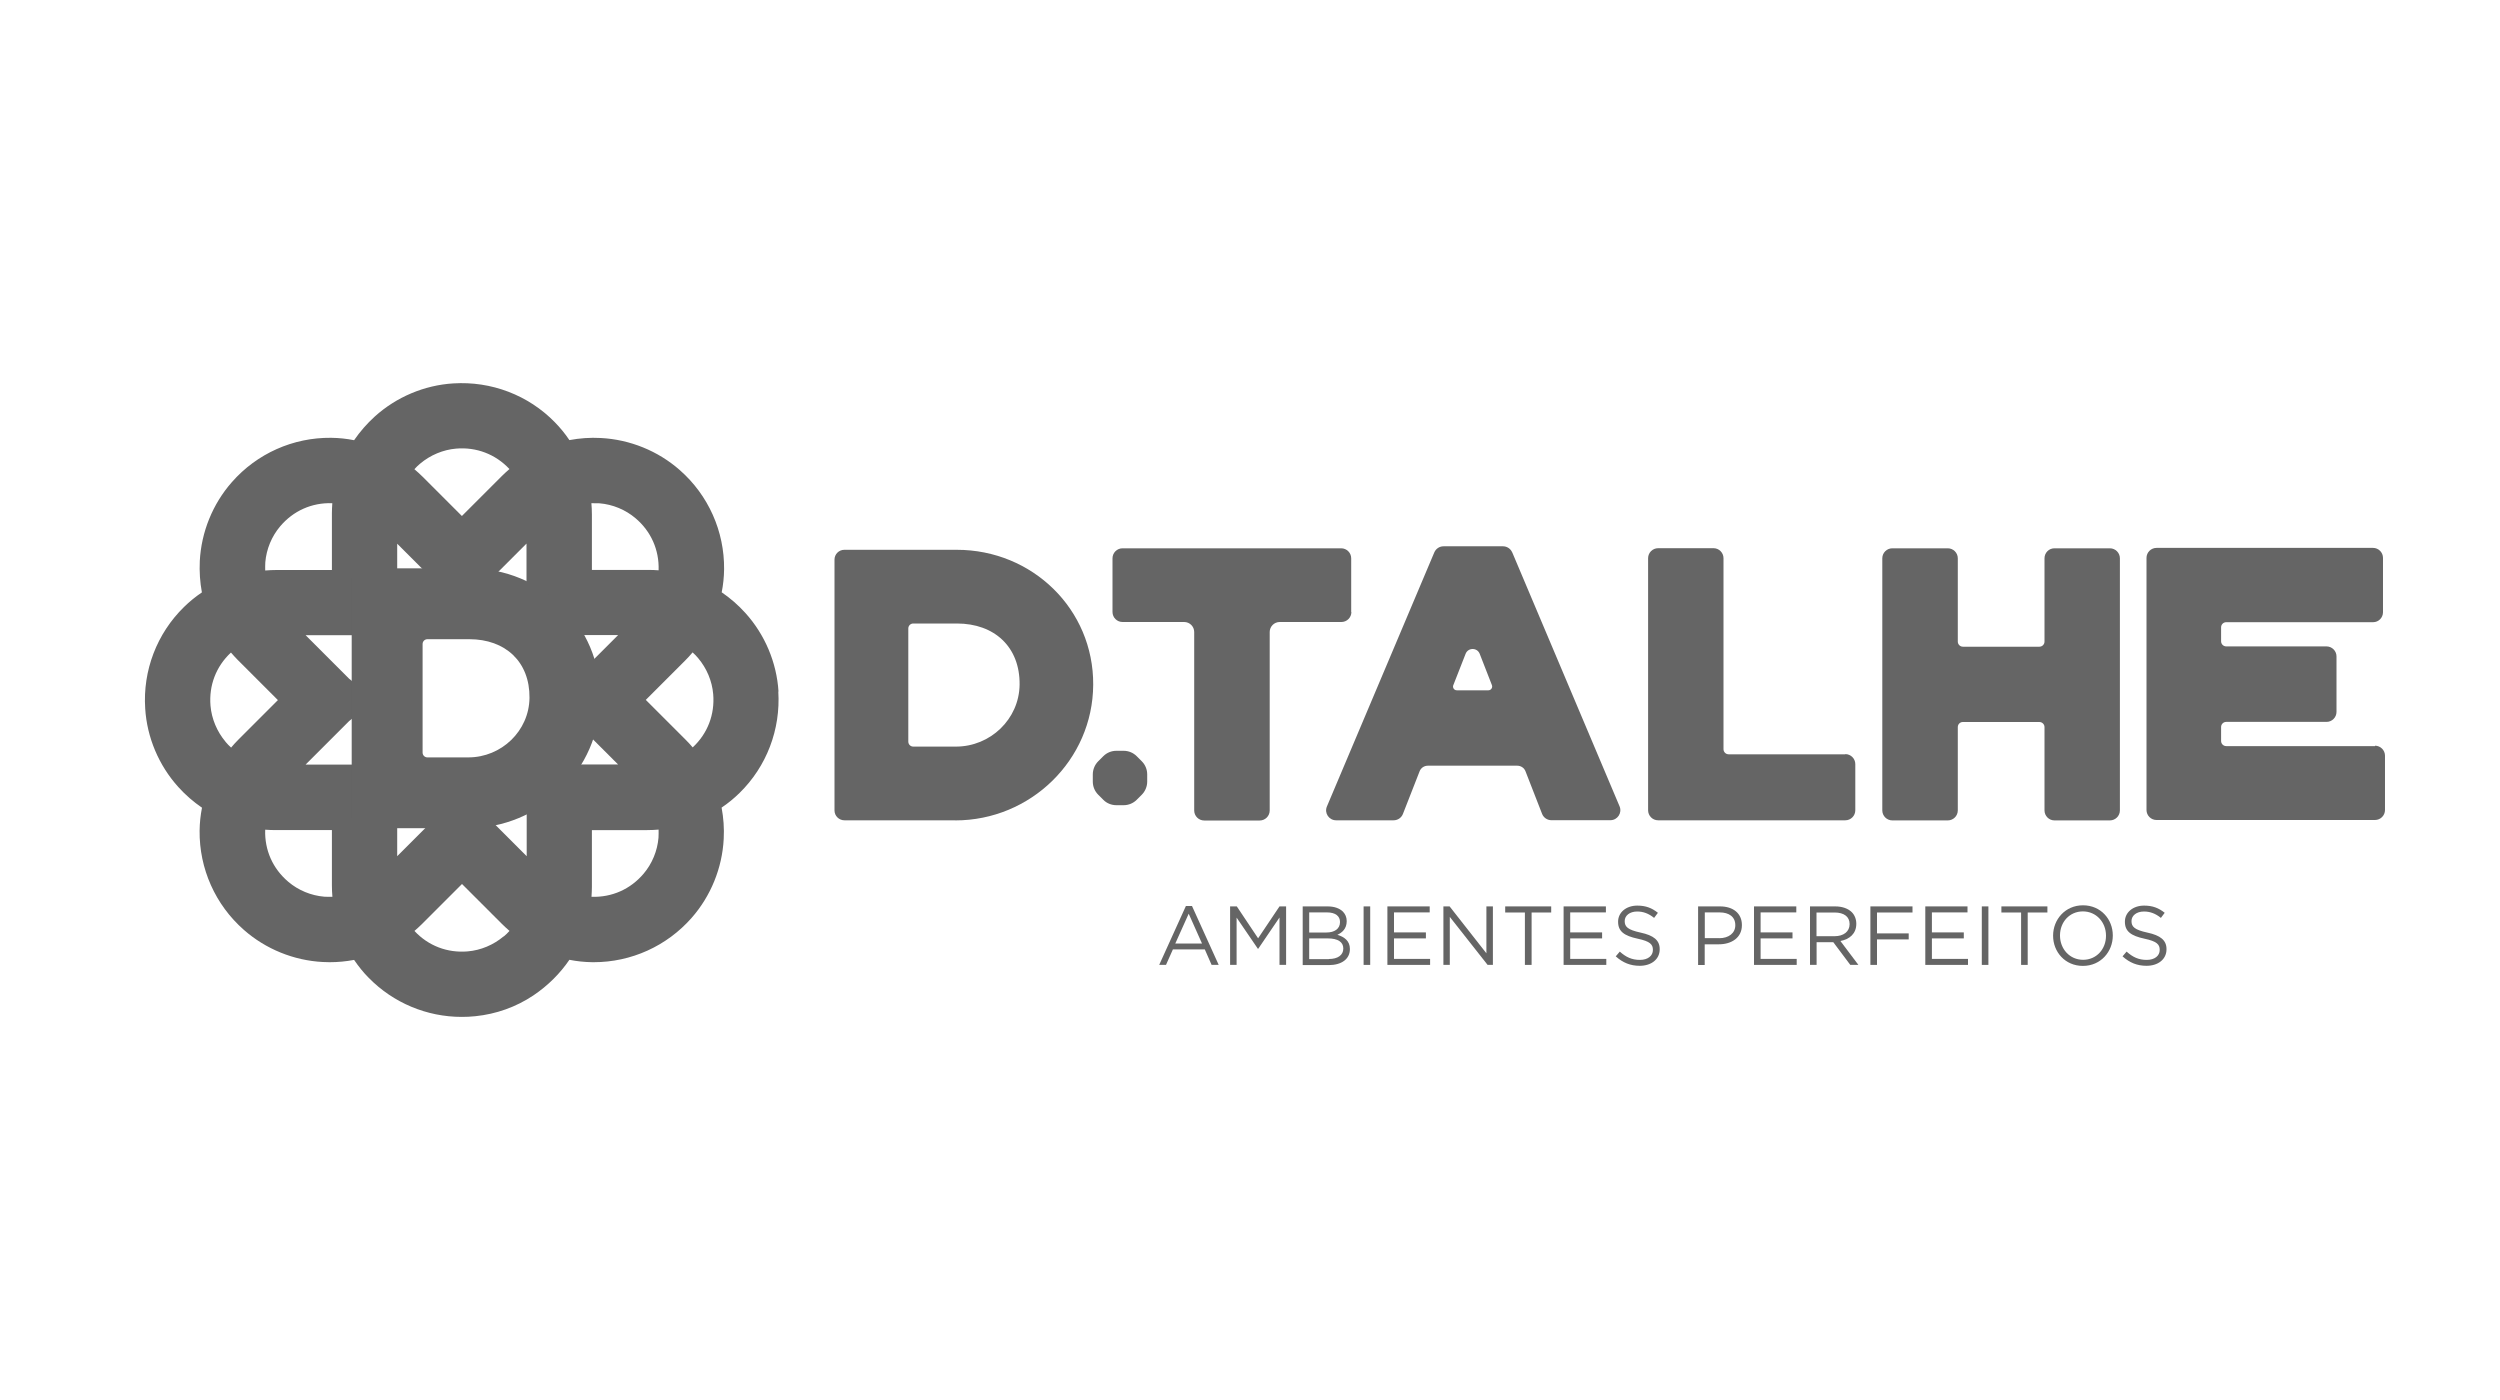 <svg xmlns="http://www.w3.org/2000/svg" id="Layer_2" data-name="Layer 2" viewBox="0 0 250 140"><defs><style>      .cls-1 {        fill: none;      }      .cls-2 {        fill: #656565;      }    </style></defs><g id="Camada_1" data-name="Camada 1"><g><rect class="cls-1" width="250" height="140"></rect><g><path class="cls-2" d="M77.85,69.15c-.18-2.9-1.36-5.69-3.31-7.85-.72-.8-1.51-1.48-2.37-2.07.15-.75.23-1.52.24-2.3.04-3.79-1.57-7.41-4.43-9.92-2.18-1.92-4.99-3.06-7.9-3.21-1.07-.06-2.12.02-3.14.21-.43-.64-.92-1.24-1.46-1.79-2.65-2.71-6.35-4.12-10.15-3.88-2.9.18-5.69,1.36-7.85,3.31-.79.72-1.48,1.51-2.07,2.37-.75-.15-1.52-.23-2.3-.24-3.79-.04-7.41,1.57-9.92,4.43-1.92,2.18-3.06,4.99-3.21,7.89-.05,1.07.02,2.12.21,3.14-.64.43-1.24.92-1.79,1.46-2.71,2.65-4.13,6.35-3.88,10.15.18,2.9,1.36,5.69,3.31,7.85.72.8,1.51,1.48,2.37,2.07-.15.75-.23,1.52-.24,2.3-.04,3.79,1.57,7.41,4.43,9.92,2.18,1.92,4.99,3.06,7.89,3.21.23.01.46.02.69.02.83,0,1.65-.08,2.44-.23.43.63.91,1.24,1.46,1.79,2.46,2.51,5.81,3.91,9.31,3.91.45,0,.9-.02,1.36-.07,2.07-.21,4.07-.92,5.8-2.08,1.47-.99,2.67-2.2,3.6-3.56.75.15,1.52.23,2.3.24h.14c3.74,0,7.3-1.61,9.78-4.43,1.92-2.18,3.06-4.99,3.21-7.89.06-1.07-.02-2.12-.21-3.14.64-.43,1.24-.92,1.79-1.46,2.71-2.65,4.12-6.35,3.88-10.15M69.27,74.74c-.21-.25-.43-.49-.67-.73l-4.02-4.02,3.91-3.91c.27-.27.53-.55.77-.84.2.18.39.37.56.58.85,1.01,1.39,2.28,1.5,3.6.17,2.03-.56,3.93-2.04,5.31h-.01M65.85,83.77c-.11,1.32-.64,2.6-1.49,3.6-1.31,1.55-3.17,2.38-5.21,2.31,0,0,0,0,0,0,.02-.33.04-.66.04-.99v-5.68h5.53c.38,0,.77-.02,1.14-.05.01.27,0,.54-.01.81M50.36,93.64c-1.01.85-2.28,1.39-3.6,1.5-2.03.17-3.93-.56-5.31-2.04,0,0,0,0,0-.01.25-.21.49-.44.73-.67l4.02-4.02,3.91,3.91c.27.27.55.53.84.78-.18.2-.37.39-.58.56M26.51,82.97s0,0,.01,0c.33.02.66.04.99.04h5.68v5.53c0,.39.02.77.05,1.14-.27.01-.54,0-.81-.01-1.32-.11-2.6-.64-3.6-1.49-1.55-1.31-2.38-3.17-2.31-5.2M22.55,74.17c-.85-1.01-1.39-2.29-1.5-3.6-.17-2.03.56-3.93,2.04-5.31,0,0,0,0,.01,0,.21.25.44.49.67.73l4.02,4.02-3.91,3.91c-.27.27-.53.55-.77.84-.2-.18-.39-.38-.56-.58M26.53,56.23c.11-1.32.64-2.6,1.49-3.6,1.31-1.55,3.17-2.38,5.2-2.31,0,0,0,0,.01.01-.02.33-.04.65-.04.99v5.68h-5.53c-.39,0-.77.02-1.14.05-.01-.27,0-.54.01-.81M42.02,46.36c1.01-.85,2.29-1.39,3.6-1.5,2.02-.17,3.93.56,5.32,2.04,0,0,0,0,0,.01-.25.21-.49.44-.73.67l-4.02,4.02-3.91-3.91c-.27-.27-.56-.53-.84-.77.18-.2.37-.39.58-.56M65.87,57.03s0,0-.01,0c-.33-.02-.65-.04-.99-.04h-5.68v-5.53c0-.39-.02-.77-.05-1.14.27,0,.54,0,.81.01,1.32.11,2.6.64,3.6,1.49,1.55,1.31,2.38,3.17,2.31,5.2M55.67,76.47c-.18-.02-.36-.04-.54-.04-.69,0-1.31.29-1.76.74-.46.45-.74,1.07-.74,1.76,0,.18.02.37.04.54v6.15l-4.36-4.36c-.11-.14-.22-.28-.35-.41-.49-.48-1.13-.72-1.77-.71-.64,0-1.28.23-1.77.72-.13.13-.24.27-.35.41l-4.35,4.35v-6.16c.02-.18.04-.36.04-.54,0-.69-.28-1.31-.74-1.76-.45-.46-1.07-.74-1.76-.74-.18,0-.36.02-.54.04h-6.16l4.35-4.35c.14-.11.28-.22.41-.35.47-.47.72-1.08.72-1.74,0,0,0-.02,0-.03,0-.01,0-.02,0-.03,0-.66-.26-1.28-.72-1.74-.13-.13-.27-.25-.41-.35l-4.35-4.35h6.16c.18.02.36.04.54.04.69,0,1.31-.28,1.76-.74.46-.45.74-1.07.74-1.76,0-.18-.02-.37-.04-.54v-6.15l4.35,4.35c.11.14.22.28.35.41.49.48,1.13.72,1.76.71.64,0,1.28-.23,1.77-.72.13-.13.25-.27.35-.41l4.35-4.35v6.15c-.02.18-.04.36-.04.54,0,.69.29,1.31.74,1.76.45.46,1.07.74,1.76.74.18,0,.36-.02.54-.04h6.16l-4.35,4.35c-.14.11-.28.22-.41.35-.47.46-.72,1.08-.72,1.74,0,.01,0,.02,0,.03,0,.01,0,.02,0,.03,0,.66.26,1.27.72,1.74.13.13.27.24.41.35l4.35,4.35h-6.16Z"></path><path class="cls-2" d="M46.78,82.82h-10.66c-.52,0-.95-.42-.95-.95v-24.09c0-.52.42-.95.95-.95h10.8c7.25,0,13.14,5.7,13.1,12.96-.04,7.23-6.02,13.03-13.25,13.03M42.74,75.74h4.09c3.31,0,6.08-2.64,6.12-5.95.04-3.61-2.41-5.87-6.02-5.87h-4.19c-.26,0-.48.21-.48.48v10.86c0,.27.22.48.48.48"></path><g><path class="cls-2" d="M118.58,90.6h.62l2.67,5.89h-.71l-.68-1.55h-3.19l-.69,1.55h-.68l2.67-5.89ZM120.2,94.35l-1.33-2.98-1.34,2.98h2.67Z"></path><polygon class="cls-2" points="123.01 90.64 123.68 90.64 125.81 93.83 127.95 90.64 128.61 90.64 128.61 96.49 127.95 96.49 127.95 91.75 125.82 94.88 125.79 94.88 123.66 91.76 123.66 96.49 123.01 96.49 123.01 90.64"></polygon><path class="cls-2" d="M130.27,90.64h2.49c.67,0,1.19.19,1.53.52.24.25.38.56.38.94v.02c0,.76-.47,1.15-.93,1.36.69.21,1.25.61,1.25,1.41v.02c0,1-.84,1.6-2.12,1.6h-2.6v-5.85ZM132.65,93.25c.79,0,1.35-.36,1.35-1.04v-.02c0-.58-.46-.95-1.3-.95h-1.78v2.01h1.73ZM132.89,95.9c.89,0,1.44-.39,1.44-1.04v-.02c0-.64-.54-1-1.56-1h-1.85v2.07h1.97Z"></path><rect class="cls-2" x="136.36" y="90.64" width=".66" height="5.85"></rect><polygon class="cls-2" points="138.74 90.64 142.97 90.64 142.97 91.24 139.4 91.24 139.4 93.24 142.59 93.24 142.59 93.84 139.4 93.84 139.4 95.89 143.01 95.89 143.01 96.49 138.74 96.49 138.74 90.64"></polygon><polygon class="cls-2" points="144.34 90.64 144.96 90.64 148.64 95.33 148.64 90.64 149.29 90.64 149.29 96.49 148.76 96.49 144.98 91.69 144.98 96.49 144.34 96.49 144.34 90.64"></polygon><polygon class="cls-2" points="152.49 91.25 150.52 91.25 150.52 90.64 155.12 90.64 155.12 91.25 153.16 91.25 153.16 96.49 152.49 96.49 152.49 91.25"></polygon><polygon class="cls-2" points="156.36 90.64 160.59 90.64 160.59 91.24 157.02 91.24 157.02 93.24 160.21 93.24 160.21 93.84 157.02 93.84 157.02 95.89 160.63 95.89 160.63 96.49 156.36 96.49 156.36 90.64"></polygon><path class="cls-2" d="M161.57,95.64l.41-.48c.61.55,1.2.83,2.01.83s1.3-.42,1.3-.99v-.02c0-.54-.29-.85-1.52-1.11-1.35-.29-1.96-.73-1.96-1.69v-.02c0-.92.81-1.6,1.92-1.6.85,0,1.46.24,2.06.72l-.38.51c-.54-.44-1.09-.64-1.69-.64-.76,0-1.25.42-1.25.95v.02c0,.55.3.86,1.59,1.14,1.3.28,1.91.76,1.91,1.65v.02c0,1-.84,1.65-2,1.65-.93,0-1.69-.31-2.39-.94"></path><path class="cls-2" d="M169.81,90.64h2.19c1.32,0,2.19.7,2.19,1.86v.02c0,1.26-1.05,1.91-2.3,1.91h-1.42v2.07h-.66v-5.85ZM171.92,93.82c.97,0,1.61-.52,1.61-1.29v-.02c0-.83-.63-1.27-1.57-1.27h-1.48v2.57h1.45Z"></path><polygon class="cls-2" points="175.4 90.64 179.63 90.64 179.63 91.24 176.06 91.24 176.06 93.24 179.25 93.24 179.25 93.84 176.06 93.84 176.06 95.89 179.67 95.89 179.67 96.49 175.4 96.49 175.4 90.64"></polygon><path class="cls-2" d="M181,90.64h2.52c.72,0,1.3.22,1.66.58.28.28.45.69.45,1.15v.02c0,.97-.67,1.54-1.59,1.71l1.8,2.39h-.81l-1.7-2.27h-1.67v2.27h-.66v-5.85ZM183.46,93.62c.88,0,1.5-.45,1.5-1.2v-.02c0-.72-.55-1.15-1.5-1.15h-1.81v2.37h1.8Z"></path><polygon class="cls-2" points="187.04 90.64 191.25 90.64 191.25 91.25 187.7 91.25 187.7 93.34 190.87 93.34 190.87 93.94 187.7 93.94 187.7 96.49 187.04 96.49 187.04 90.64"></polygon><polygon class="cls-2" points="192.53 90.64 196.75 90.64 196.75 91.24 193.19 91.24 193.19 93.24 196.38 93.24 196.38 93.84 193.19 93.84 193.19 95.89 196.8 95.89 196.8 96.49 192.53 96.49 192.53 90.64"></polygon><rect class="cls-2" x="198.18" y="90.64" width=".66" height="5.85"></rect><polygon class="cls-2" points="202.11 91.25 200.14 91.25 200.14 90.64 204.74 90.64 204.74 91.25 202.77 91.25 202.77 96.49 202.11 96.49 202.11 91.25"></polygon><path class="cls-2" d="M205.31,93.58v-.02c0-1.61,1.21-3.03,2.99-3.03s2.98,1.4,2.98,3.01v.02c0,1.61-1.21,3.03-2.99,3.03s-2.98-1.4-2.98-3.01M210.6,93.58v-.02c0-1.33-.97-2.42-2.31-2.42s-2.29,1.07-2.29,2.4v.02c0,1.33.97,2.42,2.31,2.42s2.29-1.07,2.29-2.4"></path><path class="cls-2" d="M212.25,95.64l.41-.48c.61.55,1.2.83,2.01.83s1.3-.42,1.3-.99v-.02c0-.54-.29-.85-1.52-1.11-1.35-.29-1.96-.73-1.96-1.69v-.02c0-.92.81-1.6,1.92-1.6.85,0,1.46.24,2.06.72l-.38.51c-.54-.44-1.09-.64-1.69-.64-.76,0-1.25.42-1.25.95v.02c0,.55.3.86,1.59,1.14,1.3.28,1.91.76,1.91,1.65v.02c0,1-.84,1.65-2,1.65-.93,0-1.69-.31-2.39-.94"></path></g><path class="cls-2" d="M151.22,55.24c-.16-.37-.52-.61-.92-.61h-5.95c-.4,0-.76.24-.92.61l-10.74,25.41c-.28.66.21,1.38.92,1.38h5.75c.41,0,.78-.25.93-.63l1.67-4.27c.13-.34.46-.56.82-.56h8.95c.36,0,.69.22.82.56l1.66,4.26c.15.38.52.63.93.63h5.9c.71,0,1.19-.73.92-1.38l-10.74-25.41ZM145.33,68.52l1.23-3.14c.25-.64,1.16-.64,1.41,0l1.22,3.13c.1.25-.09.52-.35.52h-3.16c-.27,0-.45-.27-.35-.52"></path><path class="cls-2" d="M184.53,75.43h-11.67c-.28,0-.51-.23-.51-.51v-19.1c0-.55-.45-1-.99-1h-5.55c-.55,0-1,.45-1,1v25.21c0,.55.45,1,1,1h18.72c.55,0,1-.45,1-1v-4.62c0-.55-.45-1-1-1"></path><path class="cls-2" d="M210.99,54.83h-5.55c-.55,0-.99.45-.99,1v8.33c0,.28-.23.51-.51.51h-7.65c-.28,0-.51-.23-.51-.51v-8.33c0-.55-.45-1-1-1h-5.55c-.55,0-1,.45-1,1v25.21c0,.55.45,1,1,1h5.55c.55,0,1-.45,1-1v-8.33c0-.28.22-.51.51-.51h7.65c.28,0,.51.23.51.51v8.33c0,.55.45,1,.99,1h5.55c.55,0,1-.45,1-1v-25.21c0-.55-.45-1-1-1"></path><path class="cls-2" d="M237.5,74.61h-14.88c-.28,0-.51-.23-.51-.51v-1.4c0-.28.23-.51.51-.51h10.03c.55,0,1-.45,1-1v-5.55c0-.55-.45-1-1-1h-10.03c-.28,0-.51-.23-.51-.51v-1.4c0-.28.23-.51.51-.51h14.69c.55,0,.99-.45.99-1v-5.43c0-.55-.45-1-.99-1h-21.66c-.55,0-1,.45-1,1v25.21c0,.55.45,1,1,1h21.85c.55,0,1-.45,1-1v-5.43c0-.55-.45-1-1-1"></path><path class="cls-2" d="M135.12,61.2v-5.37c0-.55-.45-1-1-1h-21.87c-.55,0-1,.45-1,1v5.37c0,.55.45,1,1,1h6.17c.55,0,1,.45,1,1v17.85c0,.55.45,1,1,1h5.55c.55,0,1-.45,1-1v-17.85c0-.55.45-1,1-1h6.17c.55,0,1-.45,1-1"></path><path class="cls-2" d="M95.54,82.03h-11.1c-.54,0-.99-.44-.99-.98v-25.09c0-.54.44-.98.98-.98h11.25c7.55,0,13.69,5.94,13.64,13.5-.04,7.53-6.27,13.56-13.79,13.56M91.33,74.66h4.26c3.45,0,6.33-2.75,6.37-6.2.04-3.76-2.51-6.11-6.27-6.11h-4.36c-.28,0-.5.22-.5.5v11.31c0,.28.22.5.5.5"></path><path class="cls-2" d="M112.36,80.52h-.72c-.49,0-.97-.19-1.31-.54l-.51-.51c-.35-.35-.54-.82-.54-1.31v-.72c0-.49.2-.97.54-1.31l.51-.51c.35-.35.82-.54,1.31-.54h.72c.49,0,.96.19,1.31.54l.51.51c.35.35.54.82.54,1.31v.72c0,.49-.2.97-.54,1.31l-.51.51c-.35.35-.82.54-1.31.54"></path></g></g></g></svg>